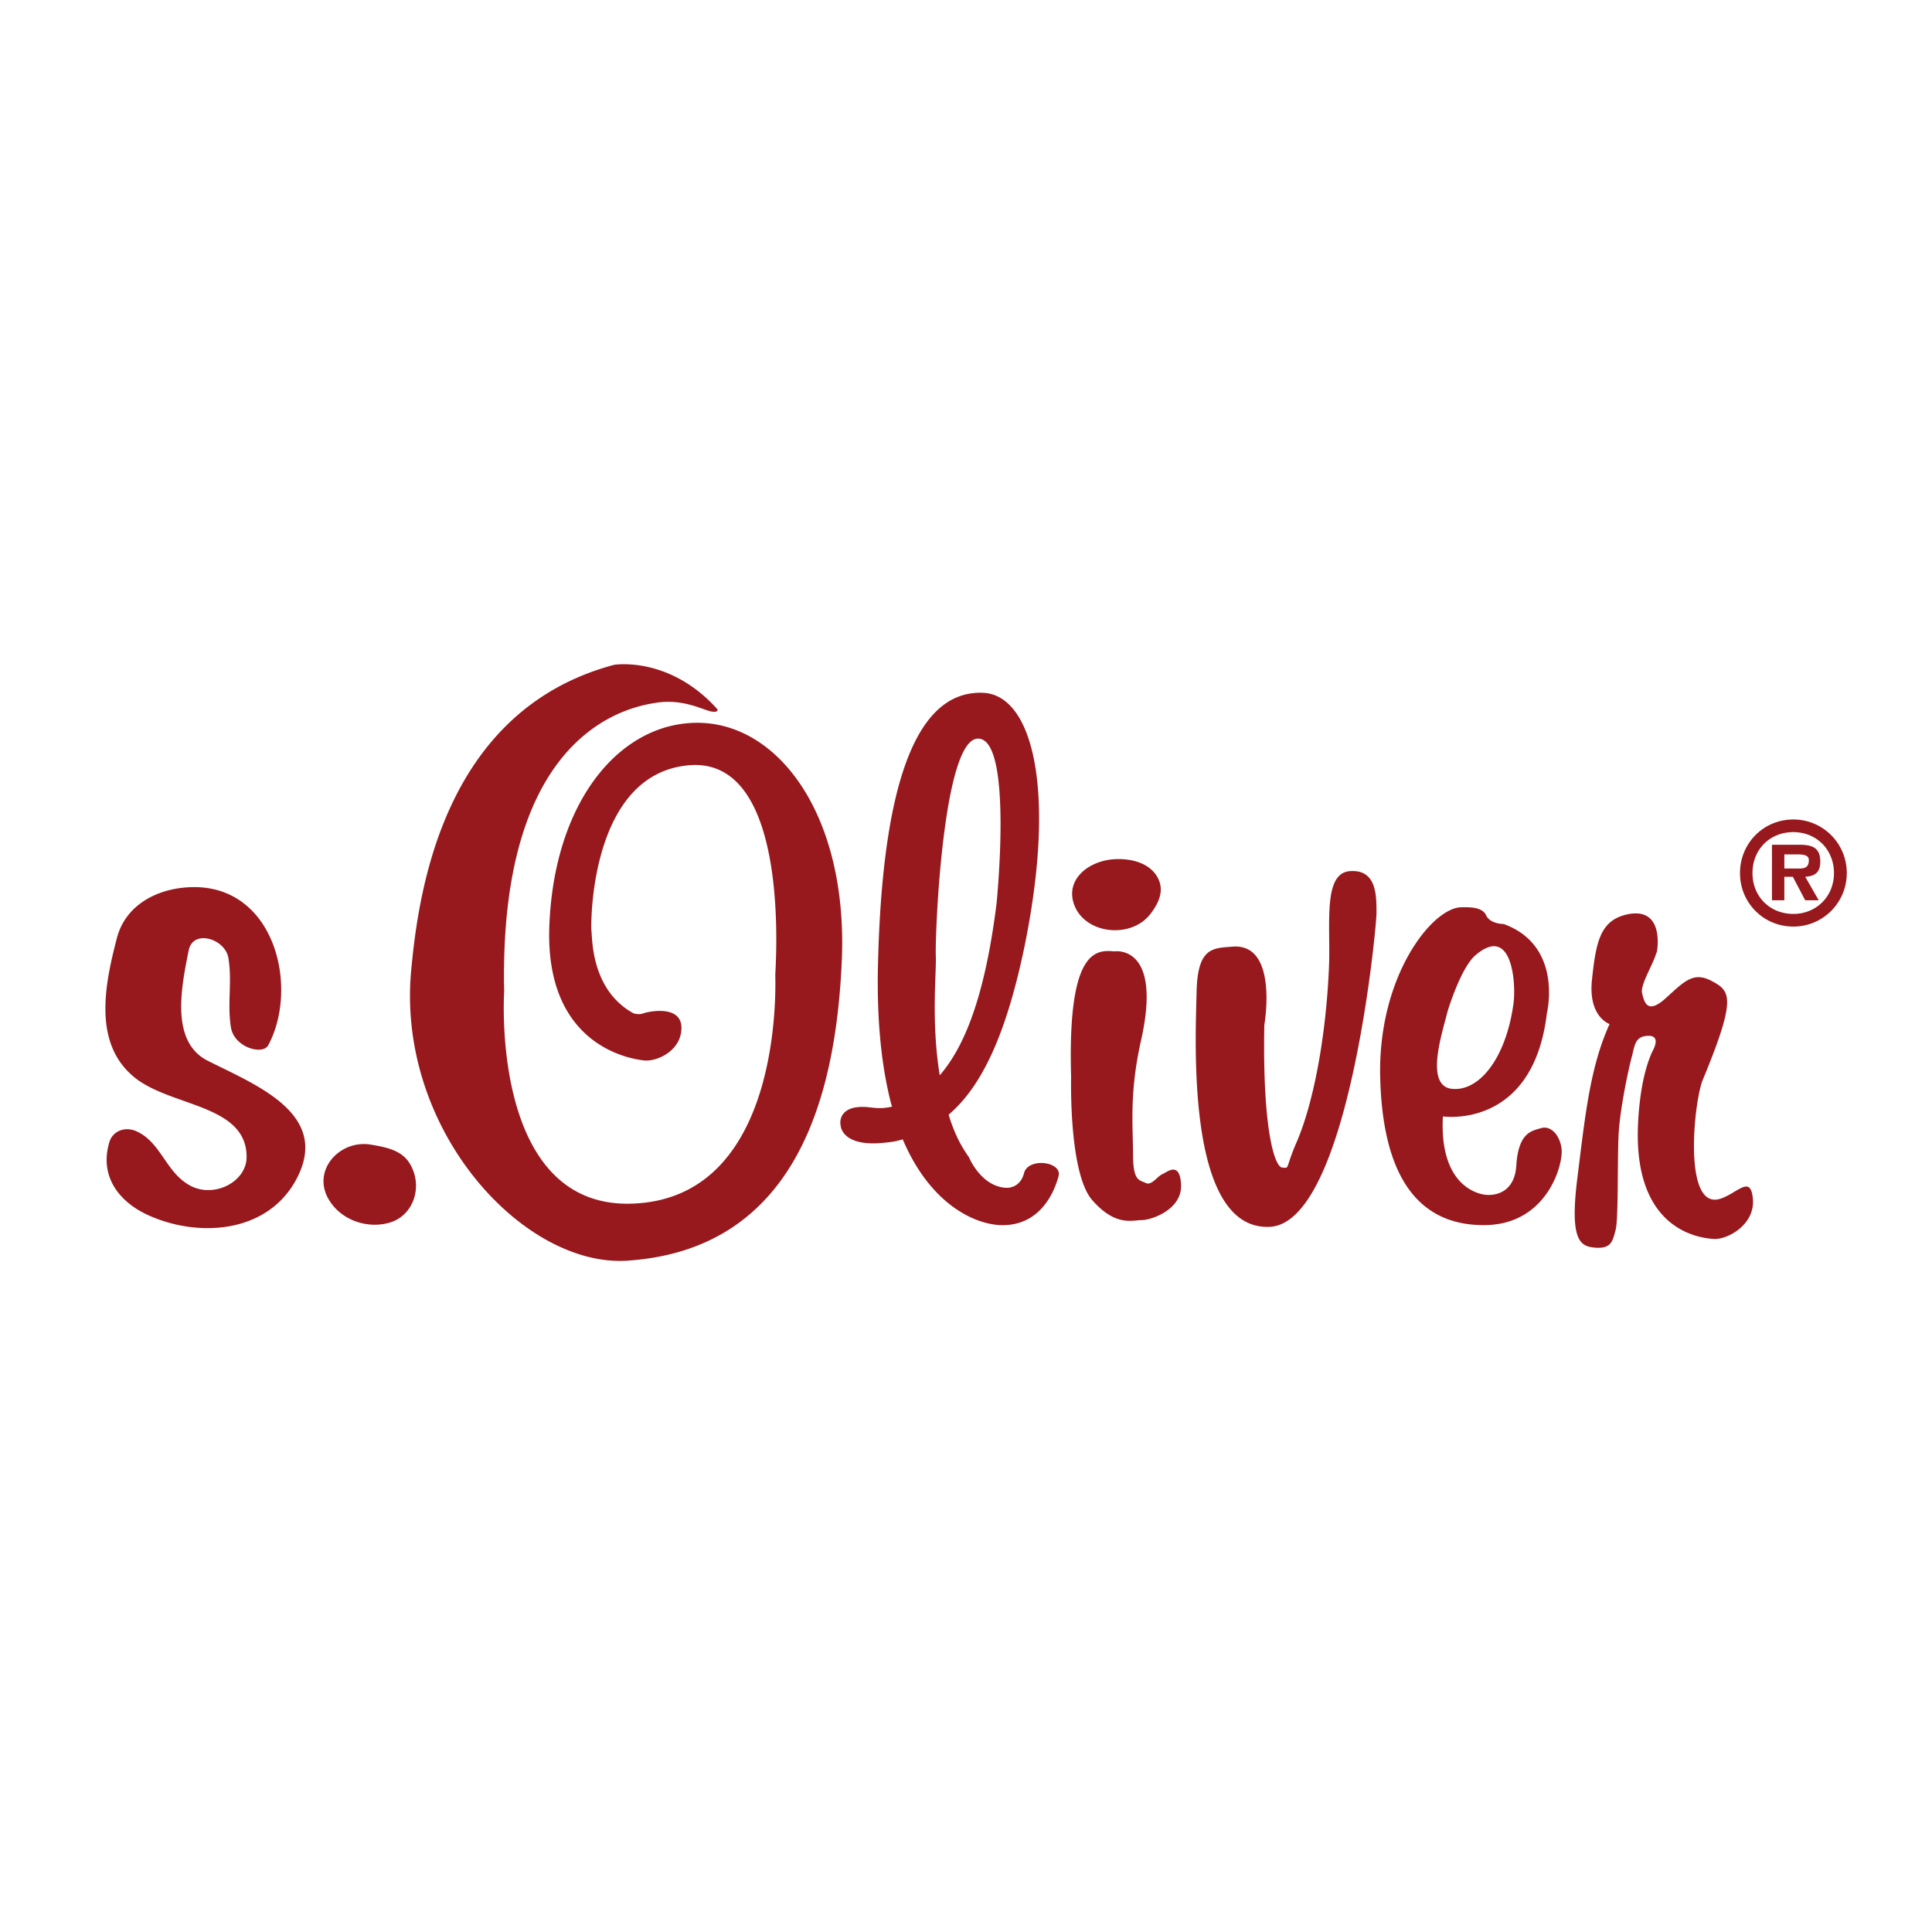 <svg xmlns="http://www.w3.org/2000/svg" width="2500" height="2500" viewBox="0 0 192.756 192.756"><g fill-rule="evenodd" clip-rule="evenodd"><path fill="#fff" d="M0 0h192.756v192.756H0V0z"/><path d="M19.783 88.515c7.78.339 9.98 10.157 6.989 15.749-.51 1.03-3.341.292-3.725-1.712-.393-2.356.136-4.676-.263-6.986-.324-1.906-3.513-2.887-3.955-.767-.764 3.78-1.829 9.115 1.873 11.021 4.854 2.45 12.452 5.348 8.792 11.971-2.941 5.286-9.754 5.699-14.718 3.44-2.923-1.332-4.884-3.896-3.863-7.282.312-1.065 1.466-1.566 2.596-1.127 2.45 1.015 2.976 3.929 5.19 5.303 2.401 1.573 5.875-.1 5.905-2.663.026-5.229-7.327-5.012-11.04-7.856-4.345-3.366-3.127-9.316-1.899-14.022.936-3.589 4.572-5.2 8.118-5.069zM37.01 114.201c1.542.259 2.99.56 3.798 1.771 1.46 2.246.525 5.258-1.89 5.996-2.182.668-4.849-.179-6.097-2.261-1.76-2.898 1.041-6.035 4.189-5.506zM67.928 103.136c-.351 1.837-2.43 2.771-3.616 2.669-1.159-.117-10.102-1.289-9.491-13.712.569-12.414 7.247-20.253 15.175-19.973 7.911.323 14.461 9.406 14.007 23.283-.528 13.901-4.516 29.258-21.437 30.375-10.349.659-22.984-13.025-21.548-28.897.699-7.499 3.026-25.965 20.256-30.551 0 0 5.483-.92 10.29 4.417 0 0 .207.41-.693.218-.876-.218-2.651-1.172-5.094-.894-2.45.333-16.047 2.257-15.477 28.875 0 0-1.46 22.109 13.237 21.116 14.658-.934 13.815-22.011 13.815-22.771 0-.789 1.639-21.594-8.442-20.954-10.063.69-9.978 15.855-9.904 16.533.103.674-.074 5.89 4.2 8.228 0 0 .533.183.997 0 .502-.191 4.306-.992 3.725 2.038zM111.182 94.92c-1.861-.176-4.691-.176-4.316 12.539 0 0-.252 9.48 2.072 12.238 2.344 2.706 4.031 2.031 4.971 2.031.988 0 4.016-1.052 3.926-3.499-.102-2.433-1.395-1.29-1.834-1.097-.523.202-1.104 1.199-1.699.892-.586-.311-1.258-.103-1.258-2.815 0-2.771-.385-6.063.766-11.268 2.249-9.8-2.628-9.021-2.628-9.021zM111.371 85.716c1.73-.06 3.525.498 4.217 2.021.545 1.206 0 2.372-.771 3.397-1.904 2.553-6.449 2.096-7.602-.757-1.061-2.623 1.459-4.59 4.156-4.661zM122.961 94.448c-1.889.163-3.463 0-3.574 4.427-.082 4.392-1.172 23.85 7.252 23.528 7.916-.263 10.693-29.888 10.693-31.269 0-1.693.059-4.422-2.65-4.22-2.758.198-1.895 5.484-2.094 9.687-.307 6.994-1.584 13.699-3.33 17.6-1.039 2.462-.57 2.354-1.346 2.286-.789-.121-1.961-4.05-1.771-14.217 0 .001 1.451-8.2-3.18-7.822zM148.266 91.314c.396.878 1.76.878 1.76.878 5.977 2.169 4.305 8.906 4.305 8.906-1.381 11.635-10.375 10.287-10.375 10.287-.396 7.622 4.311 7.823 4.311 7.823s2.828.384 3.018-2.959c.217-3.308 1.584-3.428 2.461-3.691.881-.288 1.852.558 2.049 2.037.209 1.479-1.377 7.546-7.6 7.633-6.289.089-10.199-4.271-10.488-14.578-.314-10.198 5.195-17.129 8.102-17.129.49 0 2.062-.115 2.457.793zm-3.842 9.593c-.469 1.951-2.342 7.418.424 7.725 2.717.296 5.379-3.014 6.141-8.421.295-1.955-.07-8.118-3.807-4.885-1.467 1.276-2.758 5.581-2.758 5.581zM159.223 124.486c-1.48-.119-2.65-.495-1.857-6.889.787-6.3 1.268-11.12 3.221-15.427 0 0-2.146-.705-1.758-4.397.395-3.703.779-5.961 3.533-6.547 4.262-.909 2.713 4.98 2.924 3.693-.197 1.051-1.635 3.253-1.461 4.131.211.882.486 2.229 2.346.558 1.834-1.644 2.738-2.729 4.611-1.732 1.854.999 2.533 1.585-.904 9.879-.883 2.17-2.008 13.098 1.785 11.837 1.742-.585 3.033-2.459 3.229.105.168 2.53-2.584 4.015-3.93 3.911-1.346-.087-7.561-.796-7.561-10.375 0 0-.043-5.19 1.492-8.399 0 0 .873-1.49-.391-1.49-1.277 0-1.389.796-1.643 1.884-.307 1.059-1.291 5.562-1.381 8.195-.117 2.651 0 8.217-.291 9.302-.294 1.059-.394 1.848-1.964 1.761zM94.67 111.298c.513 1.644 1.082 2.856 2.003 4.163 0 0 1.206 2.943 3.737 3.047 0 0 1.361.105 1.758-1.469.412-1.578 3.811-1.166 3.447.296-.381 1.465-1.787 5.068-5.863 4.893-2.562-.131-6.931-2.08-9.686-8.556-.761.233-1.215.276-1.994.354-4.07.38-4.191-1.677-4.191-1.677-.201-.875.295-2.162 2.849-1.872.599.062 1.215.175 2.277-.07l-.086-.249c-.946-3.637-1.48-8.281-1.315-14.241.555-21.644 5.347-26.914 10.36-26.799 4.977.071 7.439 9.39 4.322 24.953-1.924 9.467-4.484 14.444-7.64 17.141l.022.086zm-.911-4.015c2.388-2.756 4.483-7.647 5.668-17.142 0 0 1.672-16.45-1.844-16.45-3.512 0-4.306 19.497-4.217 21.711.077 1.478-.482 6.551.393 11.881zM173.6 87.113c0-2.981 2.344-5.353 5.324-5.353a5.327 5.327 0 0 1 5.328 5.353 5.323 5.323 0 0 1-5.328 5.331c-2.981 0-5.324-2.373-5.324-5.331zm9.375 0c0-2.394-1.785-4.093-4.051-4.093-2.318 0-4.078 1.699-4.078 4.093 0 2.355 1.76 4.07 4.078 4.07 2.265 0 4.051-1.715 4.051-4.07zm-1.522 2.706h-1.348l-1.232-2.345h-.85v2.345h-1.234v-5.538h2.684c1.277 0 2.137.235 2.137 1.697 0 1.025-.496 1.441-1.504 1.496l1.347 2.345zm-1.933-3.166c.586 0 .949-.148.949-.85 0-.559-.715-.559-1.248-.559h-1.197v1.408h1.496v.001z" fill="#97181d"/></g></svg>